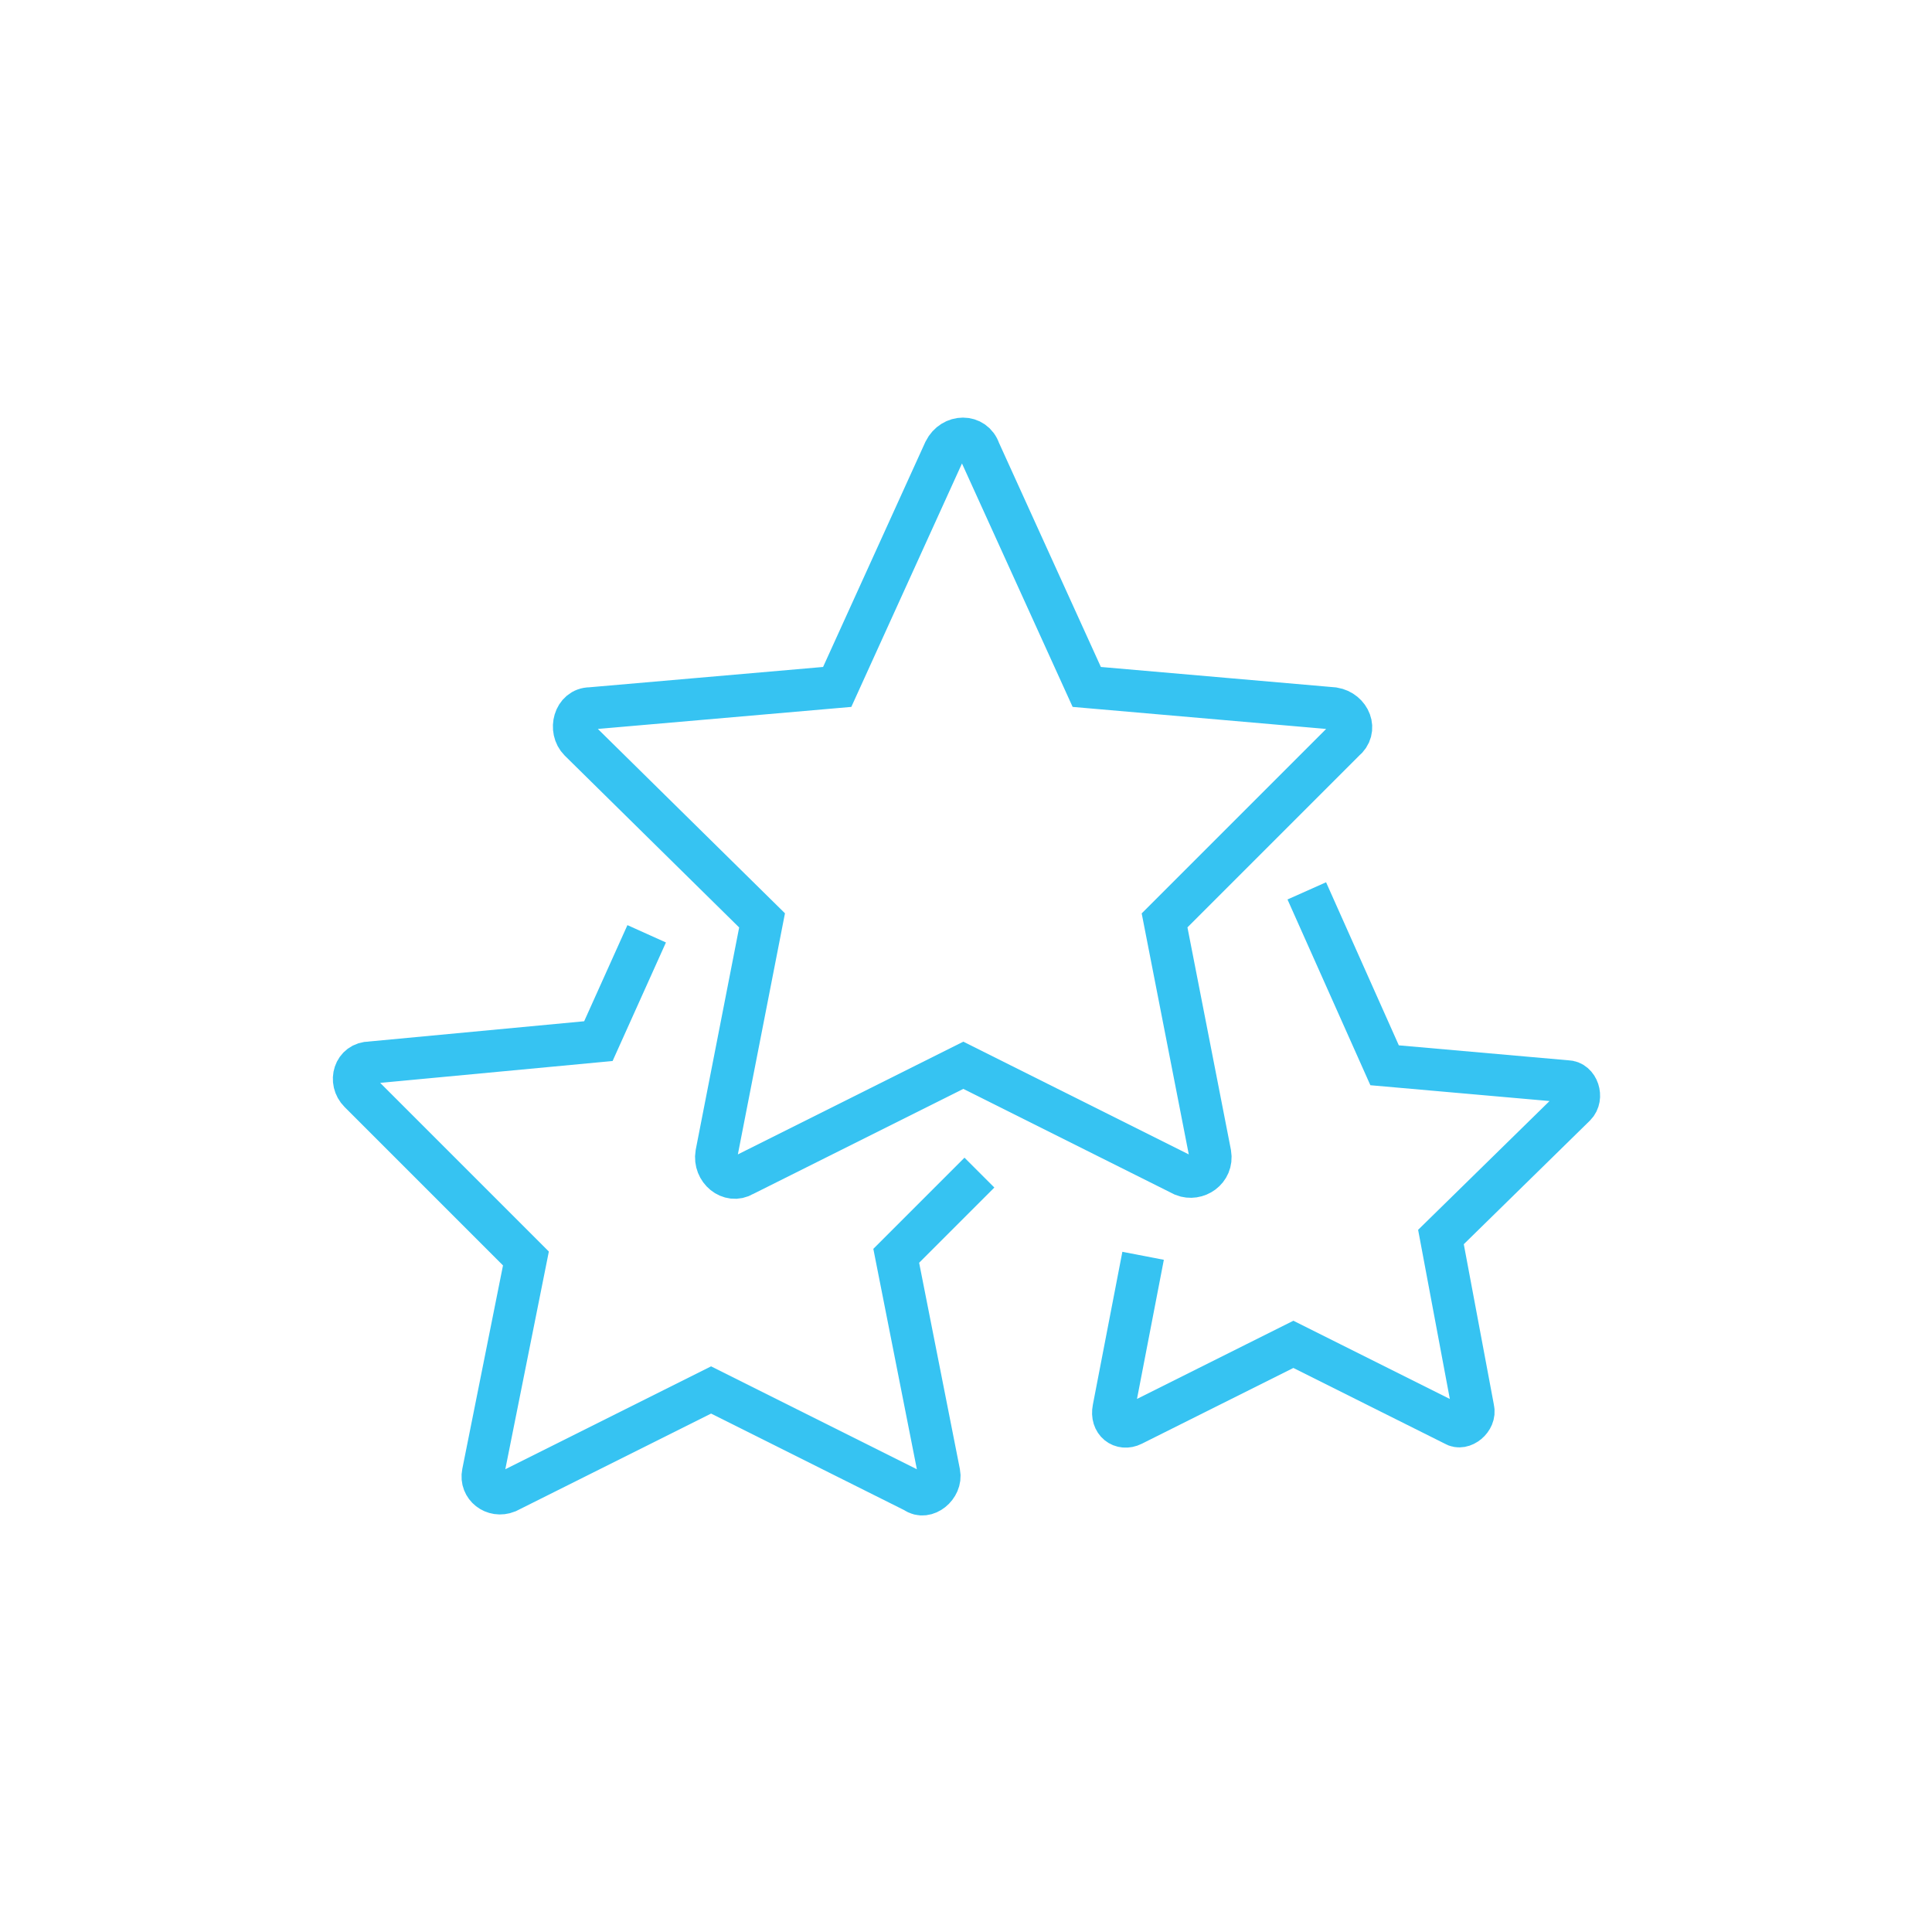 <?xml version="1.0" encoding="utf-8"?>
<!-- Generator: Adobe Illustrator 24.3.0, SVG Export Plug-In . SVG Version: 6.00 Build 0)  -->
<svg version="1.1" id="icons" xmlns="http://www.w3.org/2000/svg" xmlns:xlink="http://www.w3.org/1999/xlink" x="0px" y="0px"
	 viewBox="0 0 72 72" style="enable-background:new 0 0 72 72;" xml:space="preserve">
<style type="text/css">
	.st0{fill:none;stroke:#36C3F2;stroke-width:1.574;stroke-miterlimit:10;}
</style>
<g>
	<path class="st0" d="M36.5,16.8l4,8.8l9.2,0.8c0.6,0.1,0.9,0.8,0.4,1.2l-6.7,6.7l1.7,8.7c0.1,0.6-0.5,1-1,0.8l-8.2-4.1l-8.2,4.1
		c-0.5,0.3-1.1-0.2-1-0.8l1.7-8.7l-6.8-6.7c-0.4-0.4-0.2-1.2,0.4-1.2l9.2-0.8l4-8.8C35.5,16.2,36.3,16.2,36.5,16.8z"/>
	<path class="st0" d="M36.5,43.7l-3.1,3.1l1.6,8.1c0.1,0.5-0.5,1-0.9,0.7l-7.6-3.8l-7.6,3.8c-0.5,0.2-1-0.2-0.9-0.7l1.6-8l-6.2-6.2
		c-0.4-0.4-0.2-1.1,0.4-1.1l8.5-0.8l1.8-4"/>
	<path class="st0" d="M48.7,33.2l2.9,6.5l6.8,0.6c0.4,0,0.6,0.6,0.3,0.9l-5,4.9l1.2,6.4c0.1,0.4-0.4,0.8-0.7,0.6l-6-3l-6,3
		c-0.4,0.2-0.8-0.1-0.7-0.6l1.1-5.7"/>
</g>
</svg>
